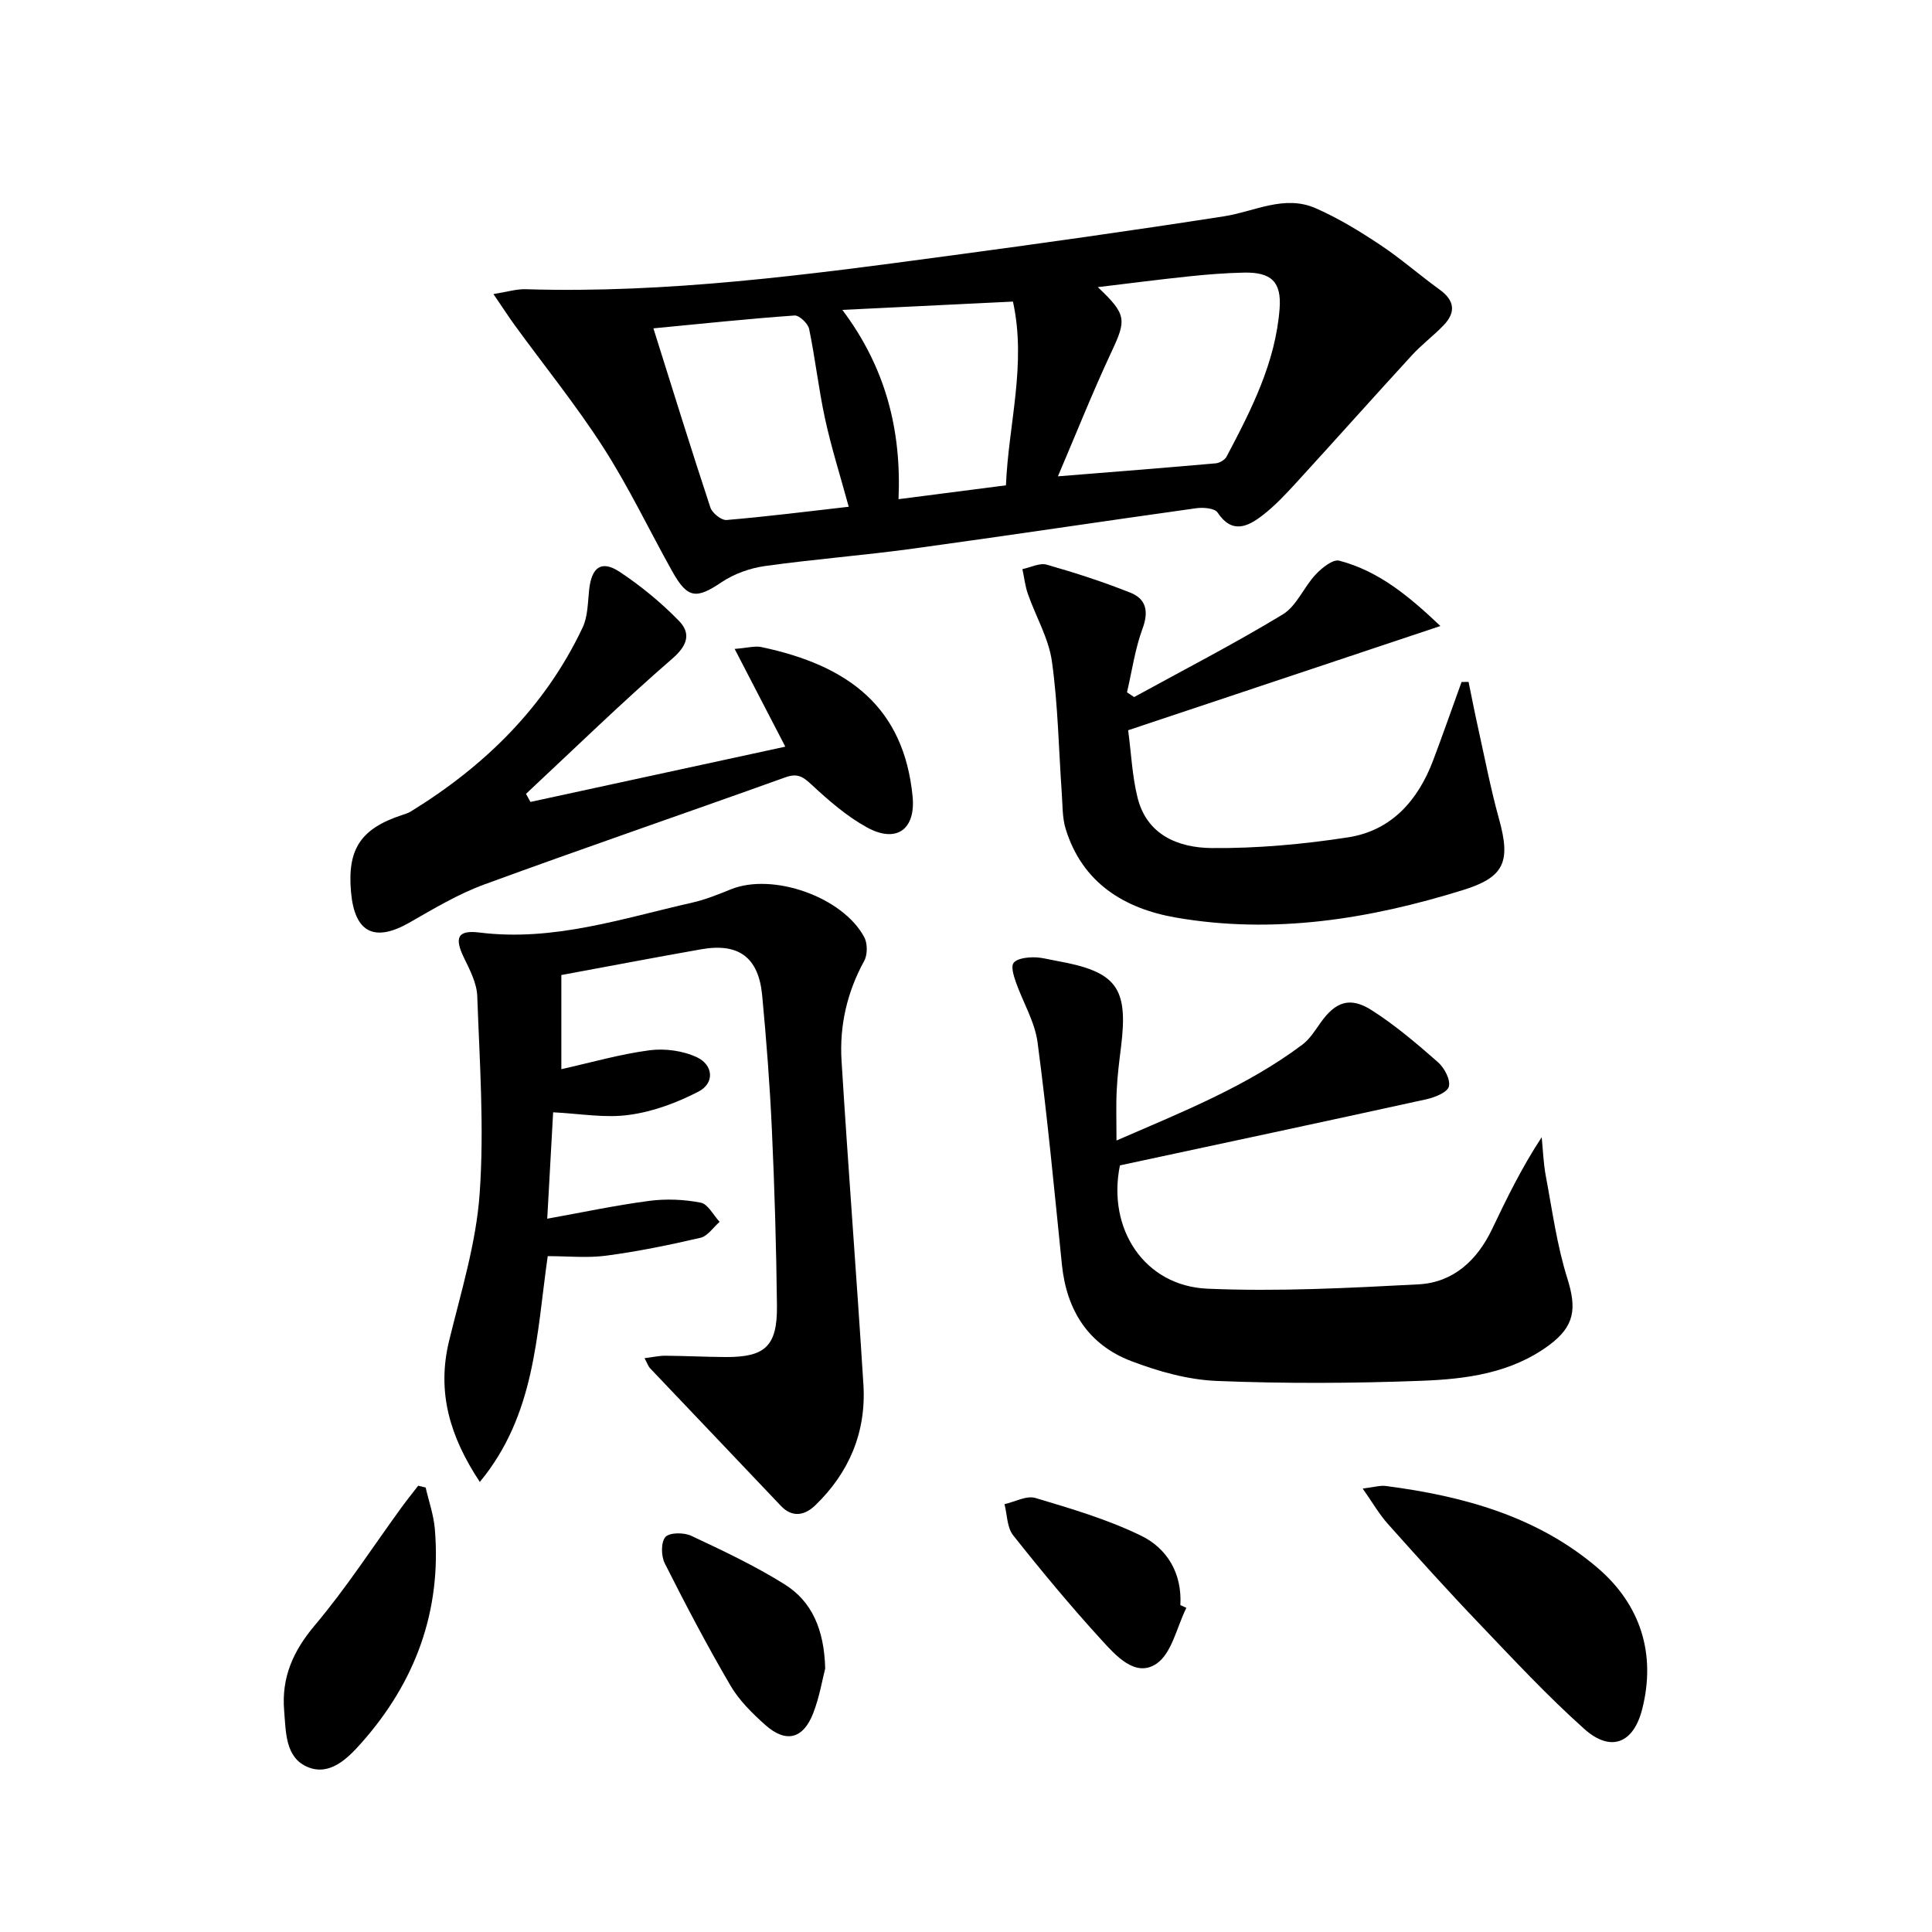 <svg enable-background="new 0 0 400 400" viewBox="0 0 400 400" xmlns="http://www.w3.org/2000/svg"><path d="m102.16 60.88c2.88-.45 4.78-1.06 6.66-1 29.39.9 58.4-2.99 87.4-6.89 19.08-2.56 38.14-5.24 57.16-8.2 6.32-.98 12.49-4.51 18.96-1.7 4.67 2.03 9.1 4.74 13.36 7.57 4.29 2.84 8.18 6.28 12.36 9.3 3.14 2.27 3.39 4.72.8 7.41-2.07 2.15-4.5 3.96-6.51 6.15-7.99 8.71-15.84 17.53-23.82 26.25-2.24 2.45-4.53 4.92-7.14 6.93-3.05 2.35-6.31 3.93-9.31-.59-.6-.9-2.96-1.09-4.4-.89-19.56 2.73-39.1 5.69-58.67 8.37-10.2 1.4-20.49 2.18-30.69 3.61-3.09.44-6.36 1.61-8.94 3.35-5.19 3.5-7.02 3.41-10.16-2.19-4.79-8.56-9.01-17.47-14.3-25.7-5.64-8.78-12.24-16.93-18.39-25.38-1.32-1.83-2.54-3.73-4.37-6.4zm116.87 37.74c11.56-.93 22.12-1.76 32.66-2.69.81-.07 1.91-.71 2.27-1.41 5.12-9.69 10.13-19.48 10.97-30.66.41-5.54-1.76-7.53-7.37-7.42-3.81.08-7.62.38-11.41.78-6.11.64-12.21 1.43-18.86 2.23 6.01 5.66 5.94 6.77 2.81 13.44-3.9 8.34-7.3 16.9-11.07 25.73zm-43.31 6.3c-1.74-6.38-3.6-12.23-4.9-18.21-1.34-6.15-2.02-12.45-3.3-18.61-.24-1.13-2.05-2.85-3.02-2.78-9.36.66-18.7 1.65-29.22 2.66 4.14 13.14 7.85 25.16 11.8 37.1.38 1.15 2.28 2.67 3.35 2.58 8.4-.71 16.78-1.77 25.29-2.74zm-1.32-40.76c8.98 11.95 12.25 24.88 11.63 39.19 7.47-.97 14.49-1.87 22.24-2.87.52-12.64 4.3-25.07 1.45-38.04-11.7.57-22.95 1.12-35.32 1.72z"/><path d="m114.52 230.29c-.4 7.22-.79 14.12-1.22 22.03 7.23-1.3 14.13-2.77 21.1-3.69 3.5-.46 7.21-.31 10.68.37 1.5.29 2.62 2.59 3.91 3.97-1.31 1.14-2.47 2.95-3.97 3.3-6.44 1.5-12.95 2.83-19.5 3.7-3.9.52-7.93.1-12.12.1-2.34 16.45-2.58 32.86-14.06 46.75-6.22-9.41-8.94-18.6-6.36-29.21 2.46-10.1 5.61-20.24 6.33-30.52.96-13.54-.01-27.23-.5-40.84-.09-2.67-1.51-5.41-2.73-7.91-2.02-4.16-1.42-5.84 3.19-5.27 15.29 1.91 29.54-2.91 44.04-6.19 2.73-.62 5.38-1.69 7.99-2.75 8.66-3.51 23.15 1.53 27.64 9.91.69 1.3.69 3.62-.02 4.91-3.55 6.47-5.13 13.41-4.69 20.63 1.38 22.37 3.13 44.72 4.53 67.09.61 9.82-2.95 18.25-10.02 25.04-2.02 1.93-4.62 2.65-7.06.07-9.02-9.53-18.09-19.01-27.12-28.53-.32-.34-.47-.84-1.12-2.05 1.7-.21 3.01-.52 4.33-.51 4.16.03 8.32.25 12.48.27 8.19.04 10.7-2.27 10.61-10.65-.14-12.14-.49-24.28-1.05-36.41-.42-9.29-1.14-18.57-2.01-27.82-.74-7.86-4.85-10.9-12.57-9.55-9.63 1.69-19.23 3.54-29.01 5.34v19.49c6.16-1.37 12.15-3.11 18.25-3.91 3.2-.42 6.96.09 9.85 1.46 3.3 1.56 3.73 5.31.3 7.09-4.42 2.29-9.36 4.14-14.27 4.81-4.97.73-10.2-.24-15.83-.52z"/><path d="m231.16 236.13c13.67-5.94 26.94-11.2 38.47-19.84 1.54-1.15 2.64-2.94 3.78-4.55 3.08-4.35 6.1-5.47 10.63-2.56 4.86 3.11 9.32 6.91 13.67 10.73 1.32 1.16 2.61 3.58 2.27 5.03-.29 1.21-2.9 2.26-4.65 2.65-21.18 4.65-42.39 9.17-63.46 13.69-2.69 13.18 5.1 24.97 18.12 25.53 14.53.63 29.15-.14 43.7-.9 7.18-.38 12.13-4.95 15.22-11.42 3.05-6.39 6.15-12.76 10.28-19.04.27 2.68.36 5.39.85 8.02 1.34 7.11 2.3 14.35 4.46 21.21 1.96 6.24 1.54 9.88-3.76 13.81-7.88 5.84-17.21 7.04-26.47 7.39-14.09.53-28.24.6-42.32.03-5.99-.24-12.14-1.97-17.79-4.13-8.84-3.39-13.33-10.5-14.3-19.92-1.57-15.36-3.01-30.73-5.04-46.03-.57-4.3-3.04-8.33-4.51-12.54-.44-1.27-1.04-3.19-.45-3.94.71-.9 2.6-1.12 3.99-1.15 1.64-.03 3.28.45 4.92.74 12.43 2.22 14.85 5.49 13.33 17.79-.37 2.97-.75 5.94-.89 8.92-.17 3.15-.05 6.31-.05 10.48z"/><path d="m234.81 144.32c10.29-5.65 20.74-11.03 30.77-17.11 2.87-1.74 4.35-5.65 6.8-8.25 1.28-1.37 3.57-3.22 4.89-2.88 8.06 2.11 14.28 7.19 20.95 13.53-22.11 7.38-43.05 14.37-64.65 21.58.65 4.86.84 9.52 1.95 13.96 1.94 7.79 8.52 10.36 15.31 10.43 9.41.09 18.92-.78 28.24-2.21 8.99-1.38 14.51-7.63 17.65-15.95 2.03-5.38 3.92-10.81 5.88-16.22.48-.01.96-.01 1.45-.02.63 3.03 1.21 6.08 1.88 9.1 1.44 6.47 2.68 12.99 4.45 19.37 2.43 8.79 1.06 11.97-7.46 14.62-19.42 6.03-39.21 9.22-59.47 5.7-10.68-1.85-19.38-7.17-22.82-18.37-.71-2.32-.62-4.9-.8-7.36-.64-9.1-.78-18.27-2.04-27.29-.67-4.79-3.33-9.28-4.97-13.96-.58-1.65-.77-3.44-1.14-5.16 1.69-.35 3.57-1.34 5.04-.92 5.86 1.67 11.68 3.55 17.34 5.81 3.26 1.3 3.8 3.88 2.49 7.43-1.56 4.22-2.18 8.78-3.22 13.19.5.32.99.65 1.48.98z"/><path d="m109.83 166.03c17.45-3.78 34.91-7.57 52.76-11.44-3.45-6.65-6.74-12.99-10.49-20.24 2.69-.21 4.16-.66 5.49-.39 18.15 3.81 29.53 12.48 31.35 30.9.68 6.88-3.35 9.8-9.47 6.43-4.15-2.29-7.87-5.52-11.37-8.77-1.79-1.66-2.91-2.51-5.48-1.59-20.76 7.46-41.64 14.6-62.36 22.19-5.41 1.98-10.46 5.02-15.5 7.9-7.22 4.12-11.33 2.09-12.08-6.28-.81-8.93 1.98-13.16 10.54-15.99.63-.21 1.29-.4 1.85-.75 15.33-9.44 27.77-21.63 35.55-38.06 1.09-2.3 1.07-5.16 1.35-7.79.5-4.75 2.56-6.26 6.38-3.72 4.38 2.92 8.53 6.33 12.2 10.09 2.49 2.55 1.89 5.03-1.34 7.83-10.39 9-20.25 18.62-30.31 28.01.3.56.62 1.12.93 1.67z"/><path d="m282.13 308.19c2.32-.28 3.6-.69 4.81-.53 16.02 2.08 31.4 6.3 43.88 17 8.79 7.54 12.11 17.72 9.17 29.23-1.82 7.14-6.56 8.92-11.99 4.06-7.65-6.84-14.68-14.4-21.78-21.84-6.43-6.72-12.67-13.64-18.86-20.58-1.81-2.02-3.18-4.42-5.23-7.34z"/><path d="m88.13 307.98c.65 2.86 1.66 5.7 1.9 8.59 1.42 16.96-4.03 31.69-15.21 44.29-2.82 3.18-6.53 6.9-11.11 4.99-4.67-1.95-4.51-7.23-4.88-11.69-.57-6.85 1.84-12.31 6.34-17.65 6.5-7.7 12.01-16.24 17.96-24.42 1.11-1.52 2.3-2.99 3.45-4.49.51.13 1.03.25 1.55.38z"/><path d="m170.85 345.43c-.57 2.22-1.17 5.85-2.46 9.21-2.08 5.41-5.66 6.31-9.95 2.49-2.7-2.41-5.41-5.08-7.21-8.16-4.83-8.26-9.29-16.75-13.6-25.3-.76-1.51-.81-4.39.14-5.45.86-.96 3.83-.96 5.34-.25 6.57 3.08 13.18 6.2 19.32 10.04 5.69 3.55 8.2 9.37 8.42 17.42z"/><path d="m245.63 332.89c-2 3.98-3.01 9.44-6.23 11.59-4.35 2.9-8.4-1.73-11.34-4.94-6.38-6.98-12.44-14.28-18.31-21.69-1.27-1.61-1.22-4.26-1.78-6.43 2.15-.48 4.56-1.83 6.4-1.28 7.4 2.21 14.92 4.43 21.84 7.79 5.45 2.64 8.55 7.82 8.17 14.39.41.18.83.38 1.25.57z"/></svg>
